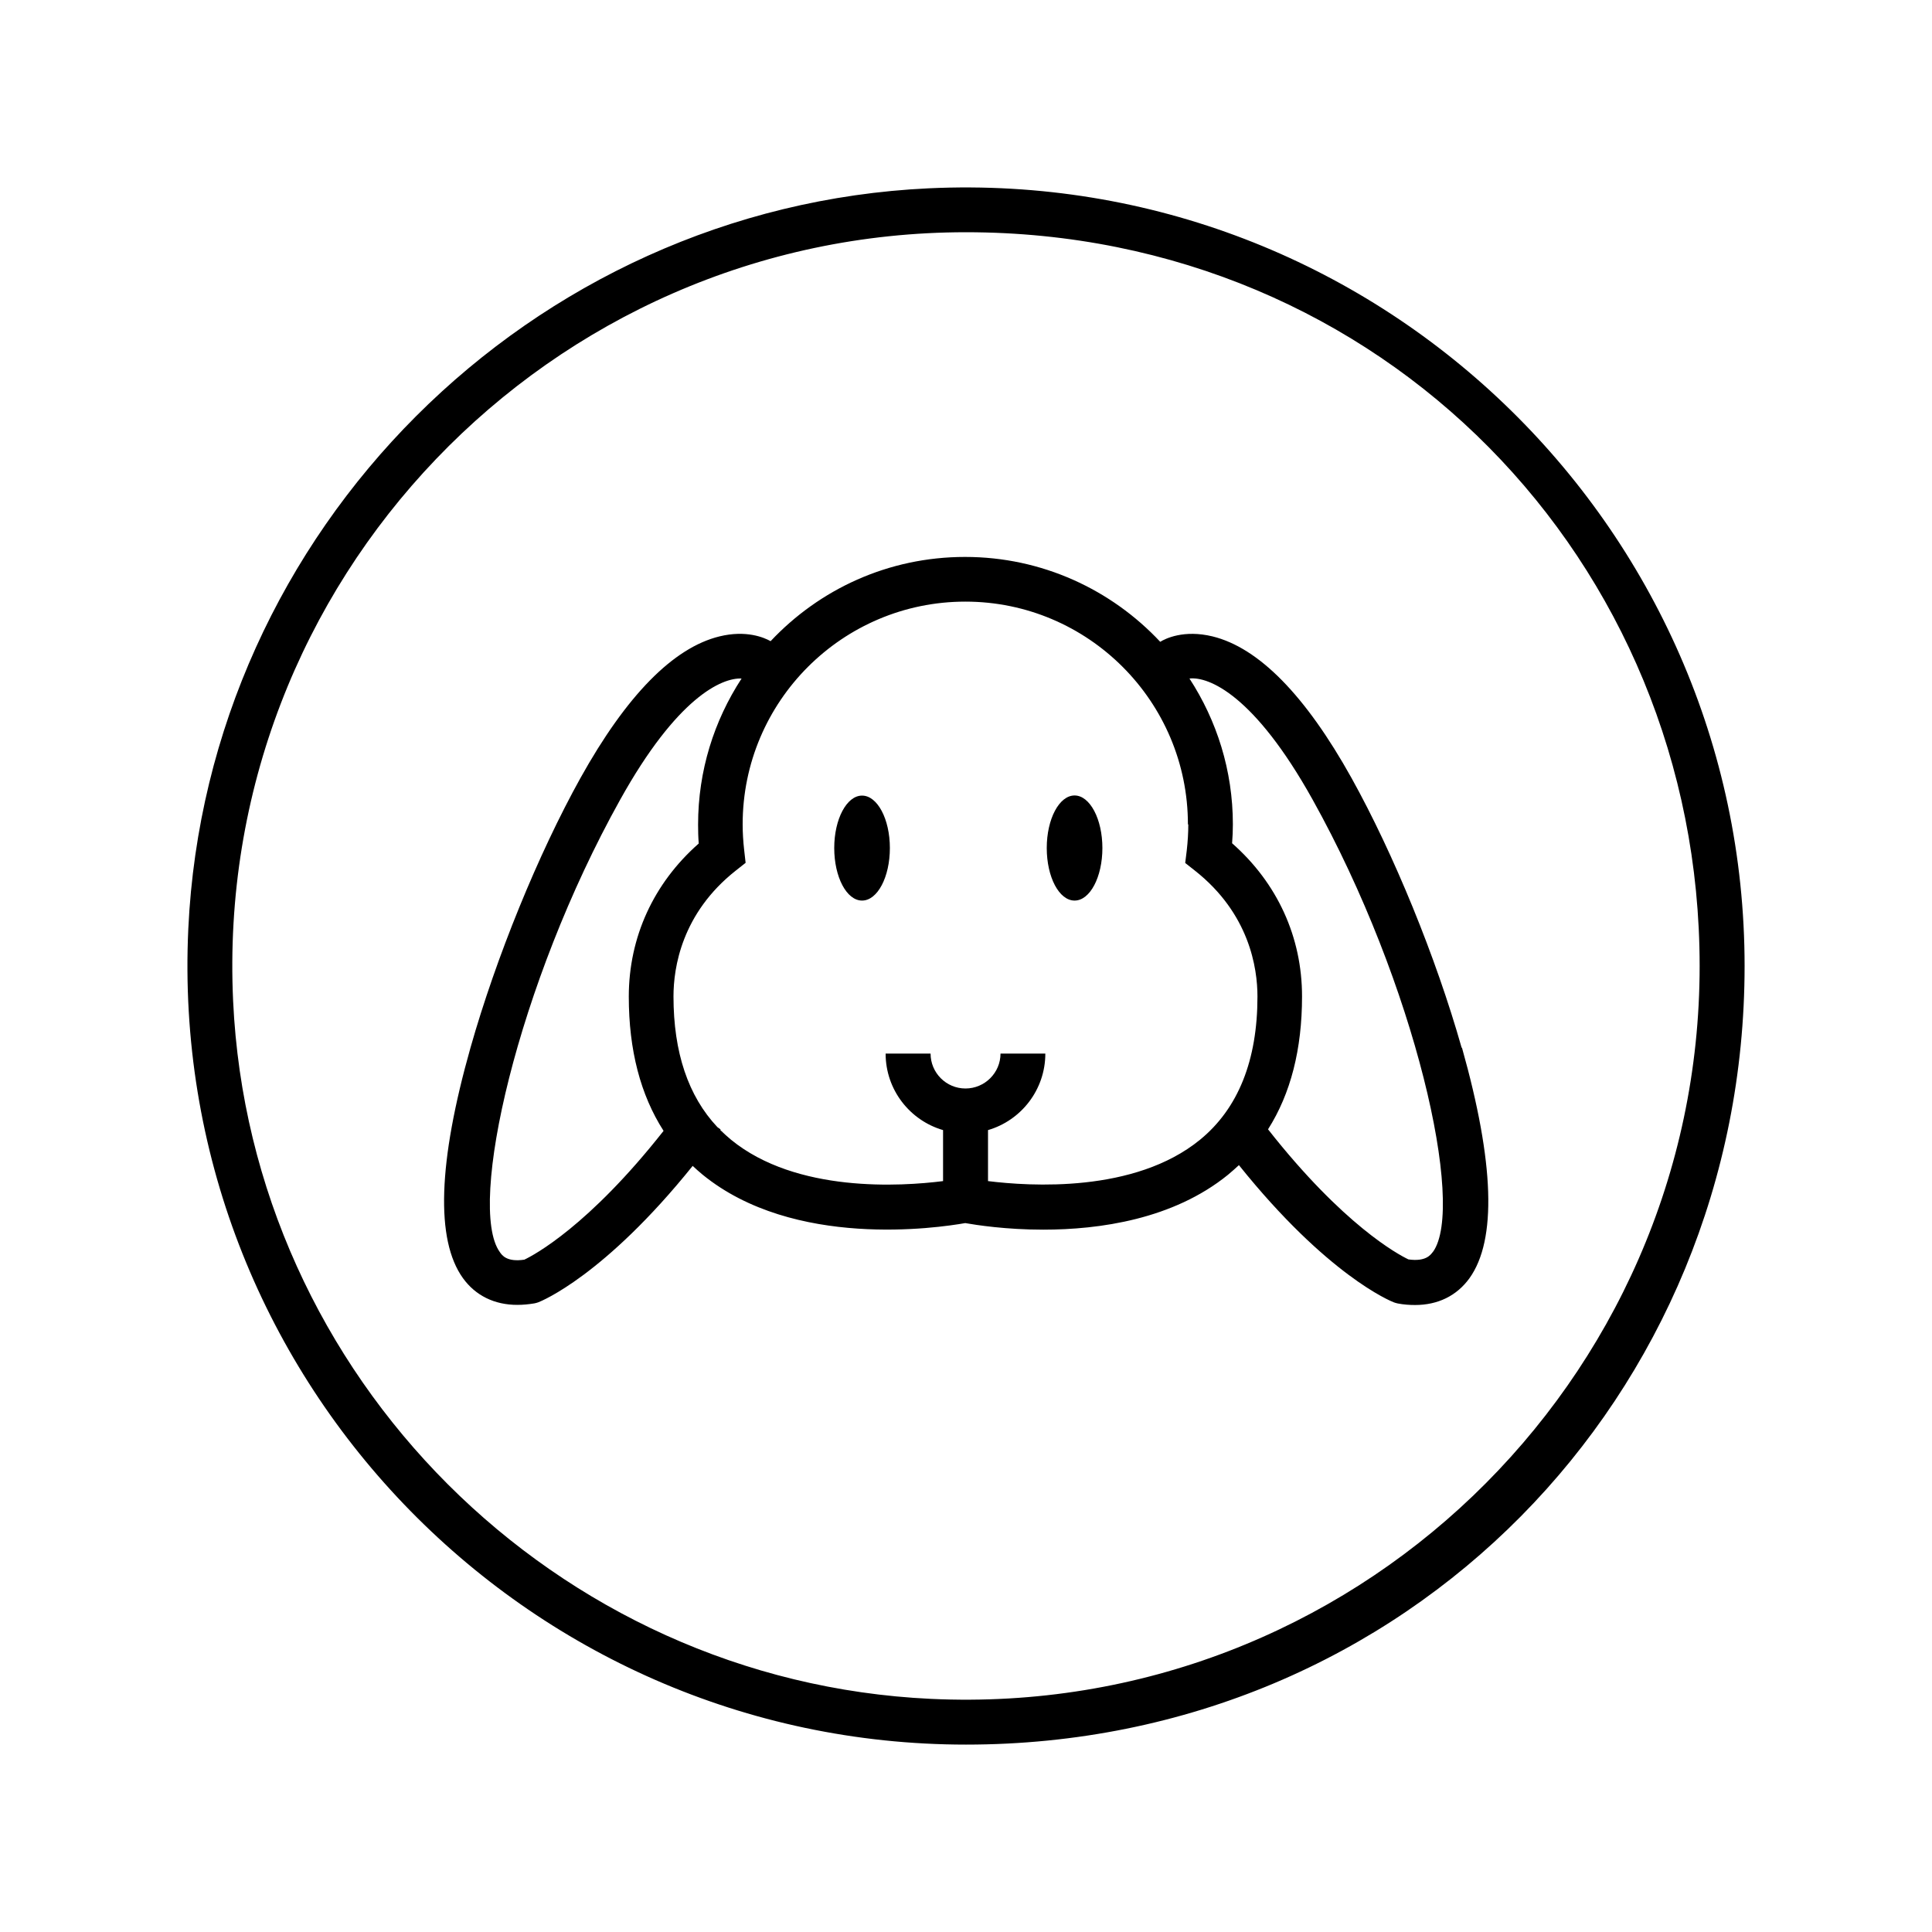 <svg xmlns="http://www.w3.org/2000/svg" id="Layer_2" data-name="Layer 2" viewBox="0 0 150 150"><g id="Layer_1-2" data-name="Layer 1"><g><rect width="150" height="150" style="fill: none;"></rect><path d="m135.45,75c0-34.29-28.7-62-63.34-60.38-30.93,1.45-56.04,26.55-57.49,57.49-1.62,34.64,26.09,63.34,60.38,63.34s60.45-27.12,60.45-60.45m-3.49,0c0,32.31-27.04,58.43-59.68,56.9-29.16-1.36-52.82-25.02-54.18-54.18-1.53-32.64,24.59-59.69,56.9-59.69s56.96,25.55,56.96,56.96m-18.48,6.35c-1.99-7.02-5.27-15.04-8.55-20.94-3.57-6.41-7.2-10.11-10.79-10.99-2.22-.54-3.66.17-4.06.42-3.79-4.05-9.18-6.59-15.15-6.59s-11.31,2.51-15.1,6.54c-.5-.28-1.89-.88-3.97-.37-3.59.88-7.22,4.58-10.79,10.99-3.28,5.9-6.55,13.92-8.54,20.94-2.52,8.91-2.72,14.92-.59,17.89.98,1.36,2.45,2.08,4.22,2.08.43,0,.88-.04,1.35-.12l.16-.04.15-.05c.22-.09,5.1-2.05,11.96-10.58.25.23.5.46.77.68,7.09,5.78,18.23,4.14,20.39,3.76.86.15,3.16.51,6.06.51,4.36,0,10.08-.8,14.34-4.26.3-.25.58-.5.85-.75,6.88,8.58,11.79,10.56,12.02,10.65l.15.05.16.04c.47.09.92.12,1.35.12,1.76,0,3.23-.71,4.22-2.08,2.13-2.97,1.93-8.98-.58-17.89m-55.94-28.66c-2.13,3.27-3.37,7.15-3.37,11.33,0,.48.01.97.05,1.47-3.51,3.09-5.43,7.28-5.43,11.89,0,4.15.91,7.63,2.7,10.42-5.81,7.38-10.05,9.64-10.81,10-1.35.2-1.73-.33-1.91-.6-2.53-3.52,1.35-20.76,9.35-35.11,4.41-7.93,7.88-9.48,9.43-9.41m34.68,11.33c0,.65-.04,1.31-.12,2.02l-.12.97.76.6c4.22,3.33,4.85,7.55,4.85,9.77,0,4.96-1.5,8.7-4.46,11.12-5.08,4.15-13.22,3.61-16.46,3.21v-3.96c2.57-.75,4.45-3.13,4.45-5.94h-3.48c0,1.49-1.22,2.71-2.72,2.71s-2.71-1.22-2.71-2.71h-3.49c0,2.81,1.88,5.19,4.46,5.94v3.96c-3.24.41-11.38.94-16.46-3.21-.29-.24-.57-.5-.84-.76.01-.01.02-.02.03-.04l-.25-.18c-2.27-2.41-3.41-5.81-3.41-10.15,0-2.22.63-6.45,4.84-9.77l.76-.6-.11-.97c-.08-.7-.12-1.37-.12-2.02,0-9.54,7.75-17.29,17.29-17.29s17.28,7.76,17.28,17.29m19.03,33.18c-.19.26-.57.79-1.91.6-.8-.38-5.06-2.67-10.9-10.1,1.76-2.77,2.64-6.22,2.64-10.32,0-4.61-1.92-8.8-5.43-11.89.04-.5.06-.99.06-1.47,0-4.18-1.25-8.06-3.37-11.32,1.49-.16,5.02,1.25,9.56,9.4,7.99,14.34,11.88,31.58,9.35,35.11m-25.67-31.35c0-2.25-.97-4.08-2.16-4.08s-2.16,1.82-2.16,4.08.96,4.08,2.16,4.08,2.16-1.83,2.16-4.08m-16.5,0c0-2.25-.97-4.07-2.16-4.07s-2.16,1.82-2.16,4.07.96,4.08,2.16,4.08,2.16-1.83,2.16-4.08"></path></g></g></svg>